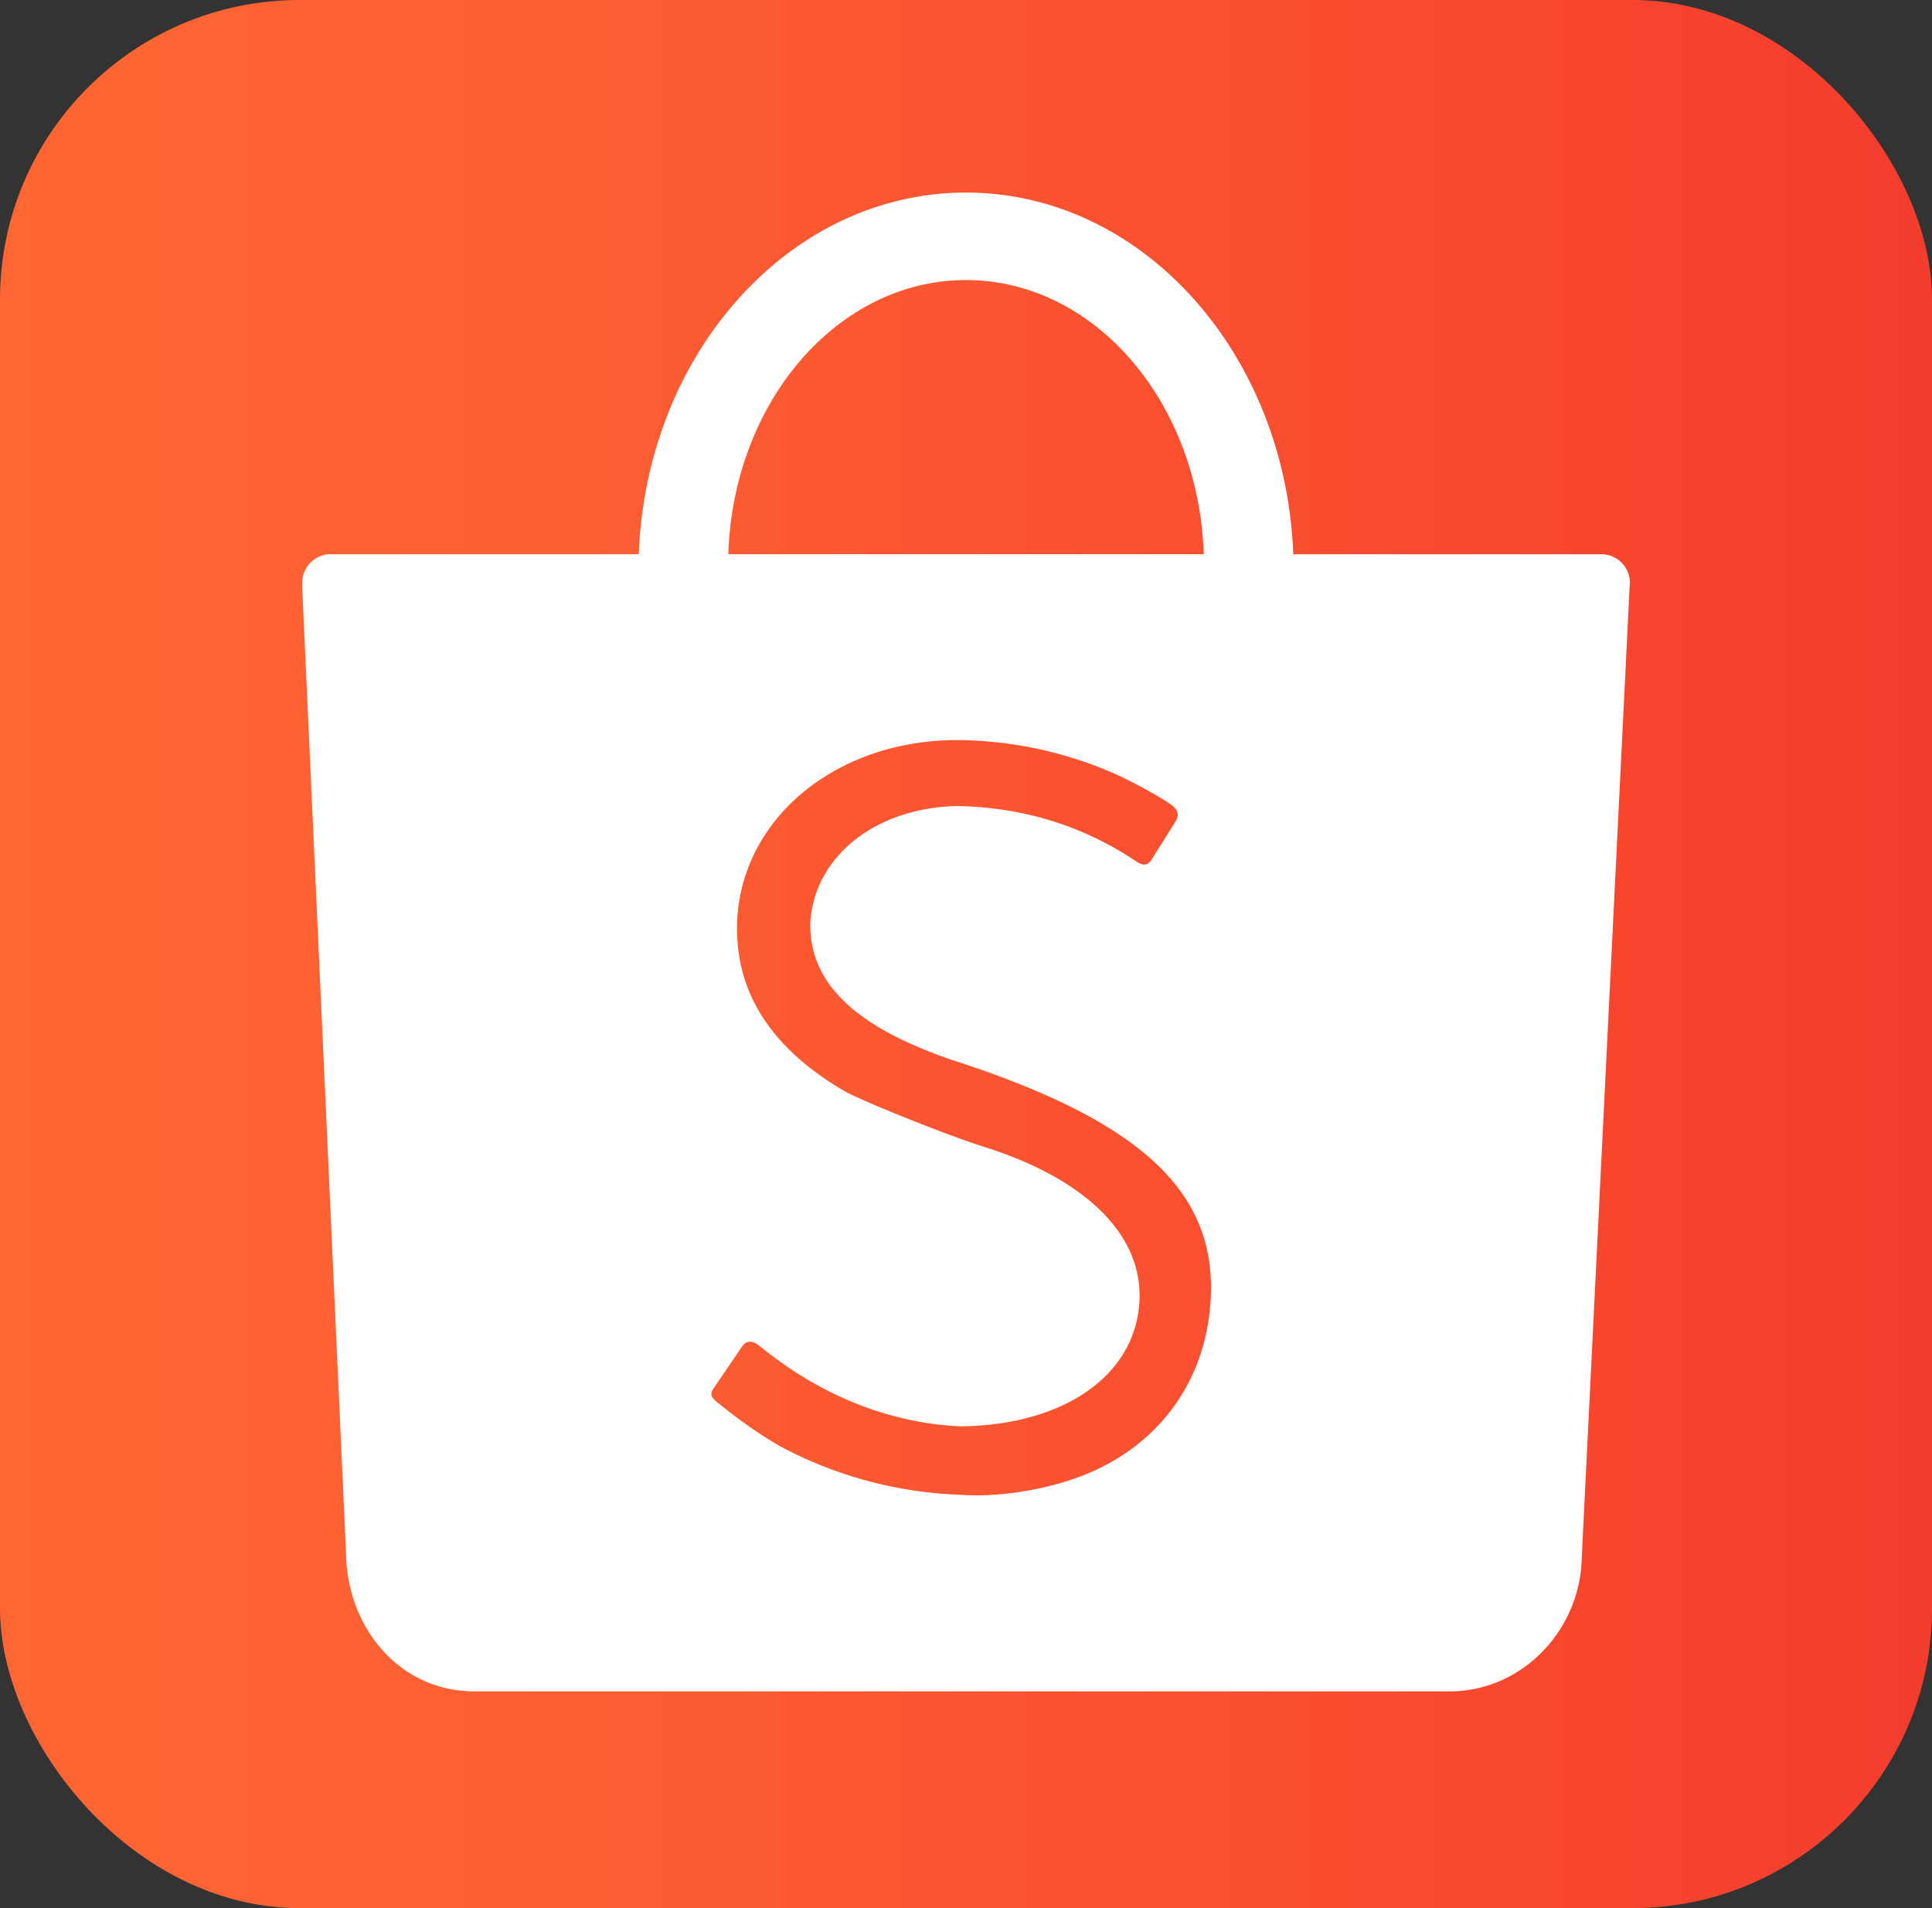 <svg xmlns="http://www.w3.org/2000/svg" xmlns:xlink="http://www.w3.org/1999/xlink" viewBox="0 0 1054 1041"><rect x="0" y="0" width="1054" height="1041" fill="#333333" stroke="none"/><defs><style>.cls-1{fill:url(#linear-gradient);}.cls-2{fill:#fff;fill-rule:evenodd;}</style><linearGradient id="linear-gradient" y1="520.5" x2="1054" y2="520.5" gradientUnits="userSpaceOnUse"><stop offset="0" stop-color="#f63"/><stop offset="0.33" stop-color="#fd5d32"/><stop offset="0.88" stop-color="#f7432e"/><stop offset="0.99" stop-color="#f53d2d"/></linearGradient></defs><title>shopee100</title><g id="Layer_2" data-name="Layer 2"><g id="Layer_2-2" data-name="Layer 2"><rect class="cls-1" width="1054" height="1041" rx="163.38"/><path class="cls-2" d="M889.18,318a15.57,15.57,0,0,0-15.52-15.64H705.54C701.42,192.58,623.07,105.06,527,105.06S352.61,192.58,348.49,302.33H180.15A15.61,15.61,0,0,0,164.89,318c0,.41,0,.81.06,1.22h-.13l24,529c0,1.48.07,3,.19,4.46a8.57,8.57,0,0,0,.07,1l.06,1.13.06,0c3.64,36.83,30.37,66.48,66.67,67.86l.09.06h536.7l0,0c37-1,66.92-31.06,70.06-68.33l0,0,0-.5c0-.38.06-.76.06-1.16.06-1,.13-1.89.13-2.8l26.19-531.14h0A5.49,5.49,0,0,0,889.18,318ZM527,152.79c70,0,127,66.42,129.69,149.54H397.32C400,219.21,457,152.79,527,152.79ZM659.75,717.06c-4.74,39.25-28.54,70.72-65.41,86.45-20.54,8.79-48.07,13.53-69.9,12A225.2,225.2,0,0,1,429,790.82c-10.55-5.4-26.22-16.2-38.28-26.31-3.05-2.55-3.42-4.18-1.41-7.07,1.09-1.63,3.1-4.58,7.56-11.12,6.44-9.45,7.23-10.61,8-11.74,2-3.14,5.4-3.42,8.7-.82l.63.47,1.82,1.42c1.29,1,2,1.6,2.35,1.82,31.78,24.9,68.8,39.25,106.17,40.7,52-.73,89.41-24.09,96.09-60,7.38-39.51-23.64-73.64-84.31-92.67-19-5.93-66.95-25.15-75.81-30.33q-62.27-36.56-58.18-95.72c4.24-54.64,54.95-95.4,119.07-95.68a217,217,0,0,1,84.76,17.49c9.73,4.11,27.1,13.57,33.1,18,3.45,2.54,4.14,5.49,2.16,8.69-1.13,1.86-3,4.78-6.78,10.9l-.06.06c-5.06,8-5.22,8.29-6.38,10.18-2,3.08-4.39,3.36-8,1.07-29.42-19.76-62-29.71-97.88-30.43-44.62.88-78.06,27.44-80.26,63.65-.6,32.69,23.93,56.52,76.87,74.74C626.37,612.71,667.51,653.19,659.75,717.06Z"/></g></g></svg>